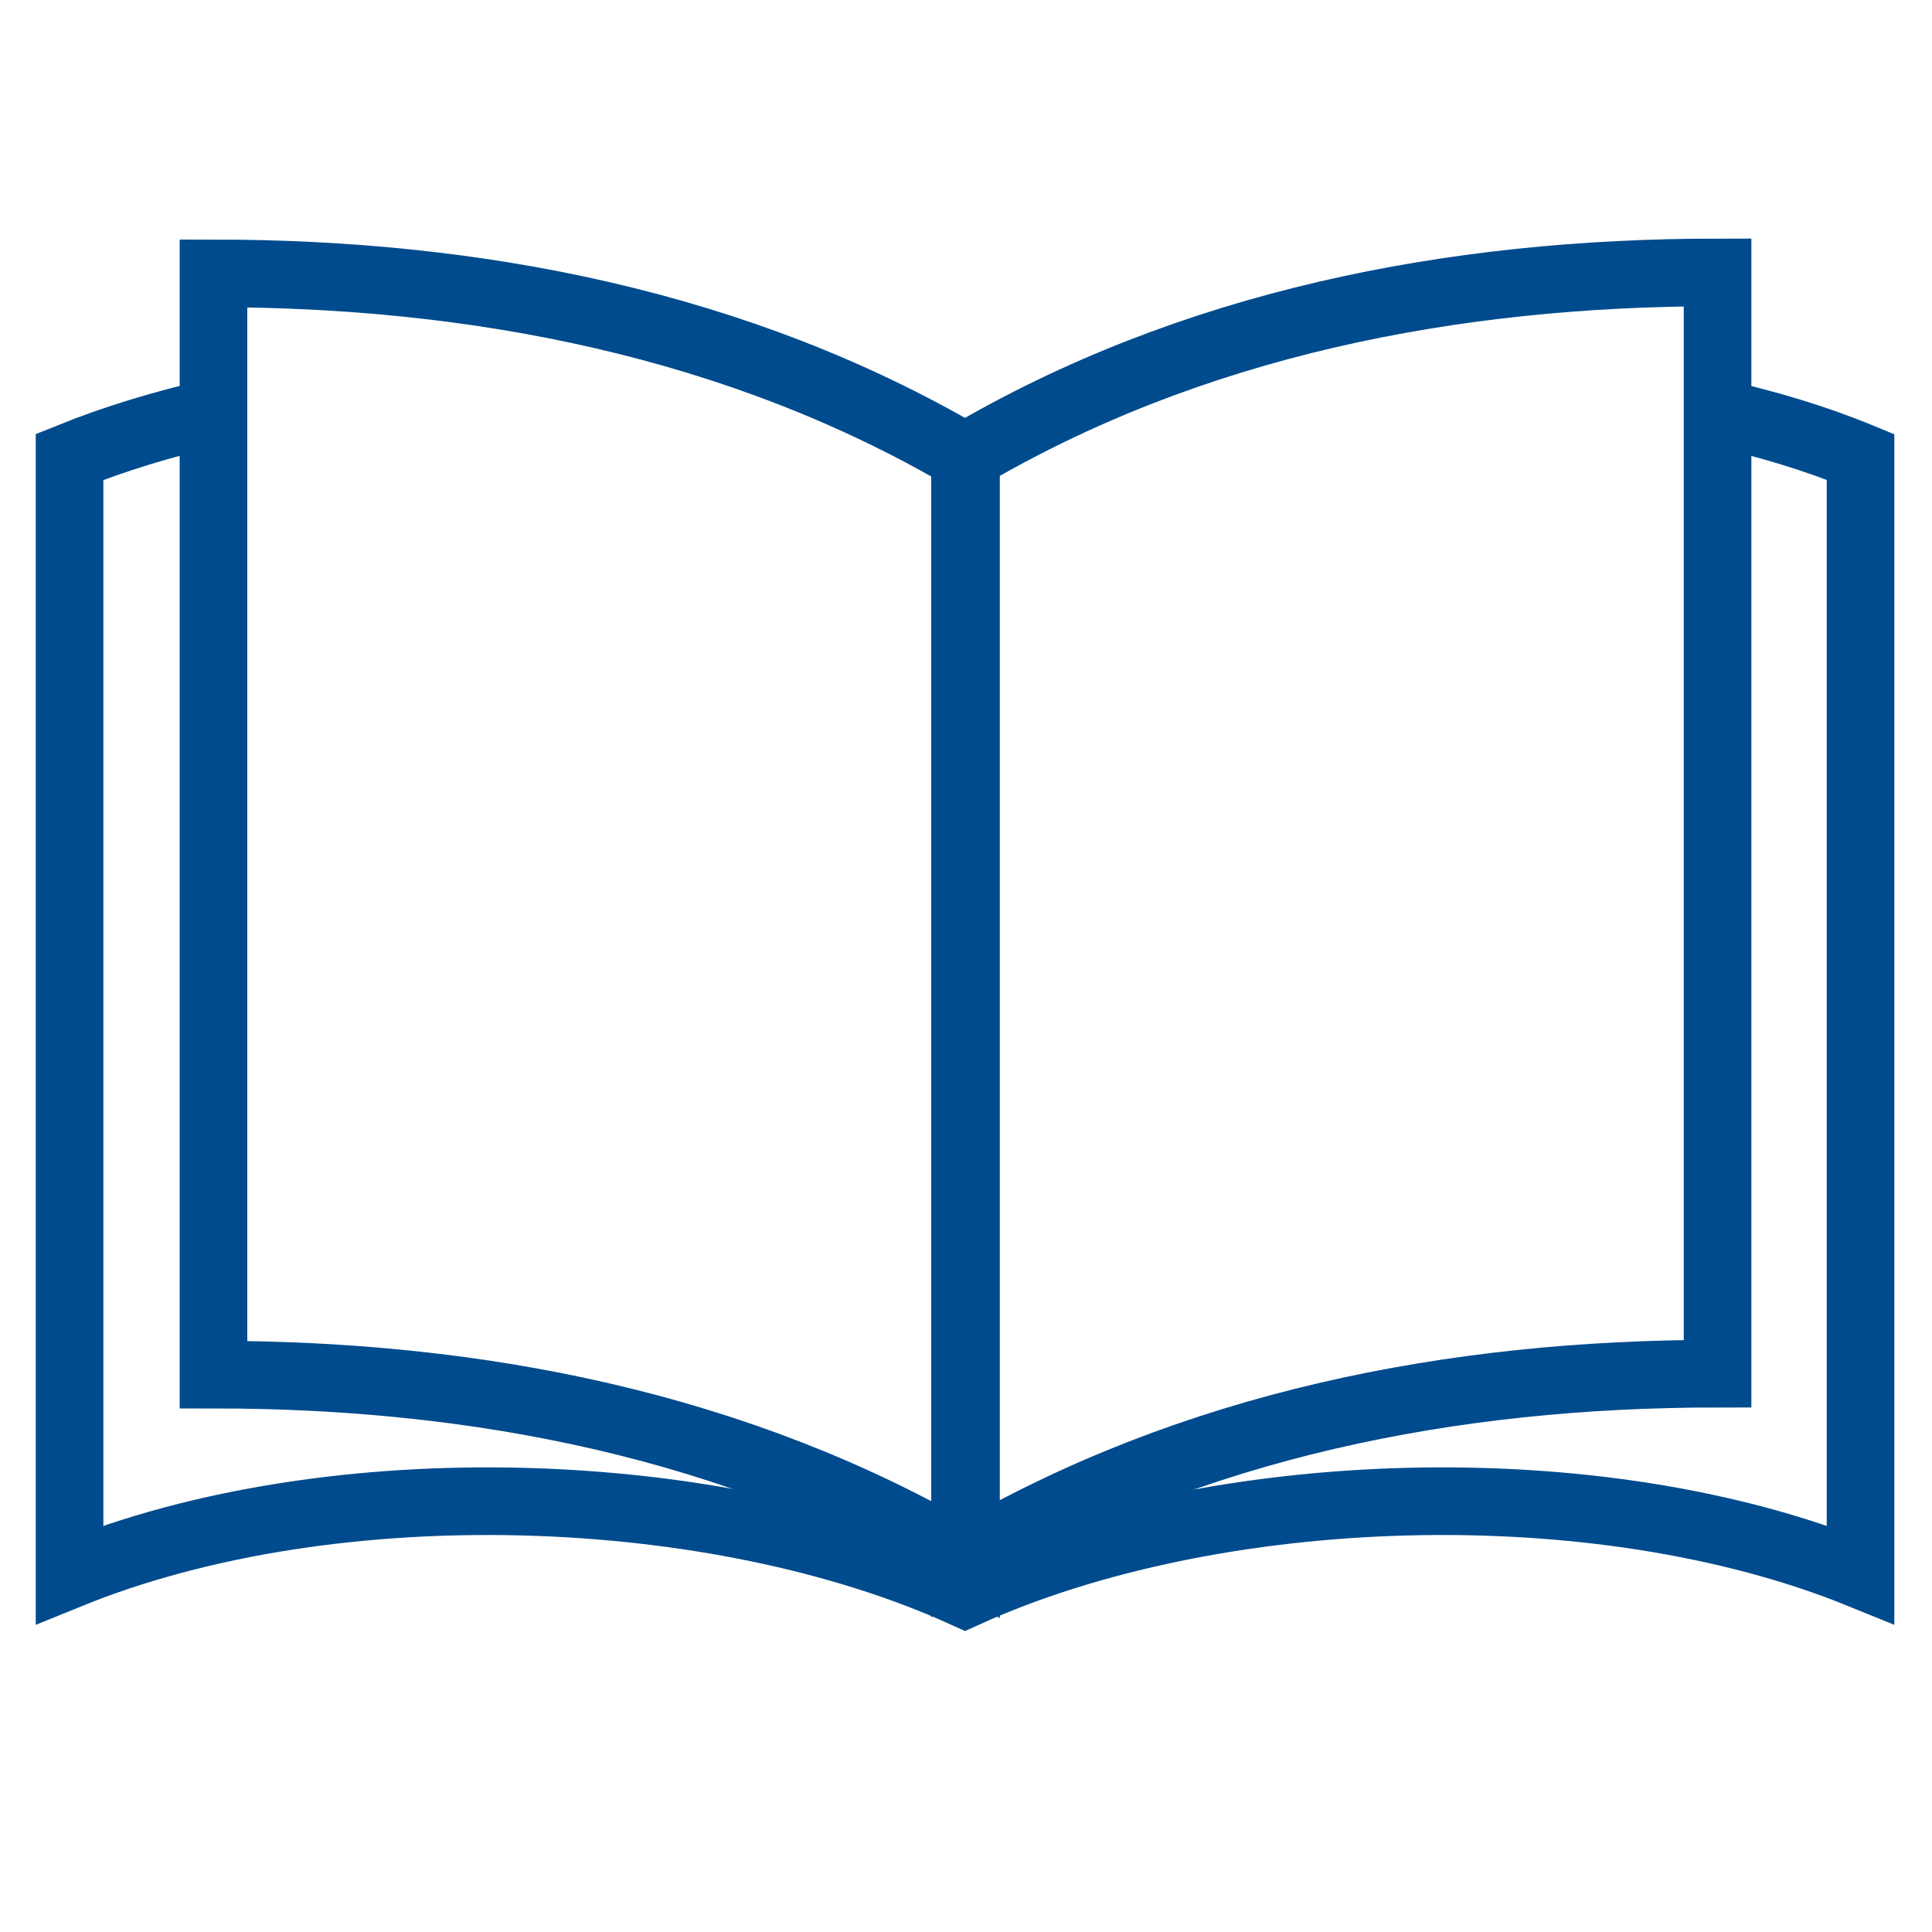 <?xml version="1.0" encoding="utf-8"?>
<!-- Generator: Adobe Illustrator 28.3.0, SVG Export Plug-In . SVG Version: 6.00 Build 0)  -->
<svg version="1.1" id="Layer_1" xmlns="http://www.w3.org/2000/svg" xmlns:xlink="http://www.w3.org/1999/xlink" x="0px" y="0px"
	 viewBox="0 0 200 200" style="enable-background:new 0 0 200 200;" xml:space="preserve">
<style type="text/css">
	.st0{fill:none;stroke:#004B8D;stroke-width:7;stroke-miterlimit:10;}
</style>
<g>
	<path class="st0" d="M99.9,47.3C76.5,33.6,49.5,28.3,22.1,28.3v114c27.5,0,54.4,5.3,77.9,19.1V47.3z"/>
	<path class="st0" d="M22.1,42.7c-5.2,1.2-10.2,2.7-14.9,4.6V163c27.3-11.1,67-9.7,92.7,2c25.7-11.7,65.4-13.1,92.7-2V47.3
		c-4.6-1.9-9.6-3.4-14.9-4.6"/>
	<path class="st0" d="M99.9,47.3c23.4-13.8,50.4-19.1,77.9-19.1v114c-27.5,0-54.4,5.3-77.9,19.1V47.3z"/>
	<path class="st0" d="M101.3,49.3"/>
</g>
</svg>
